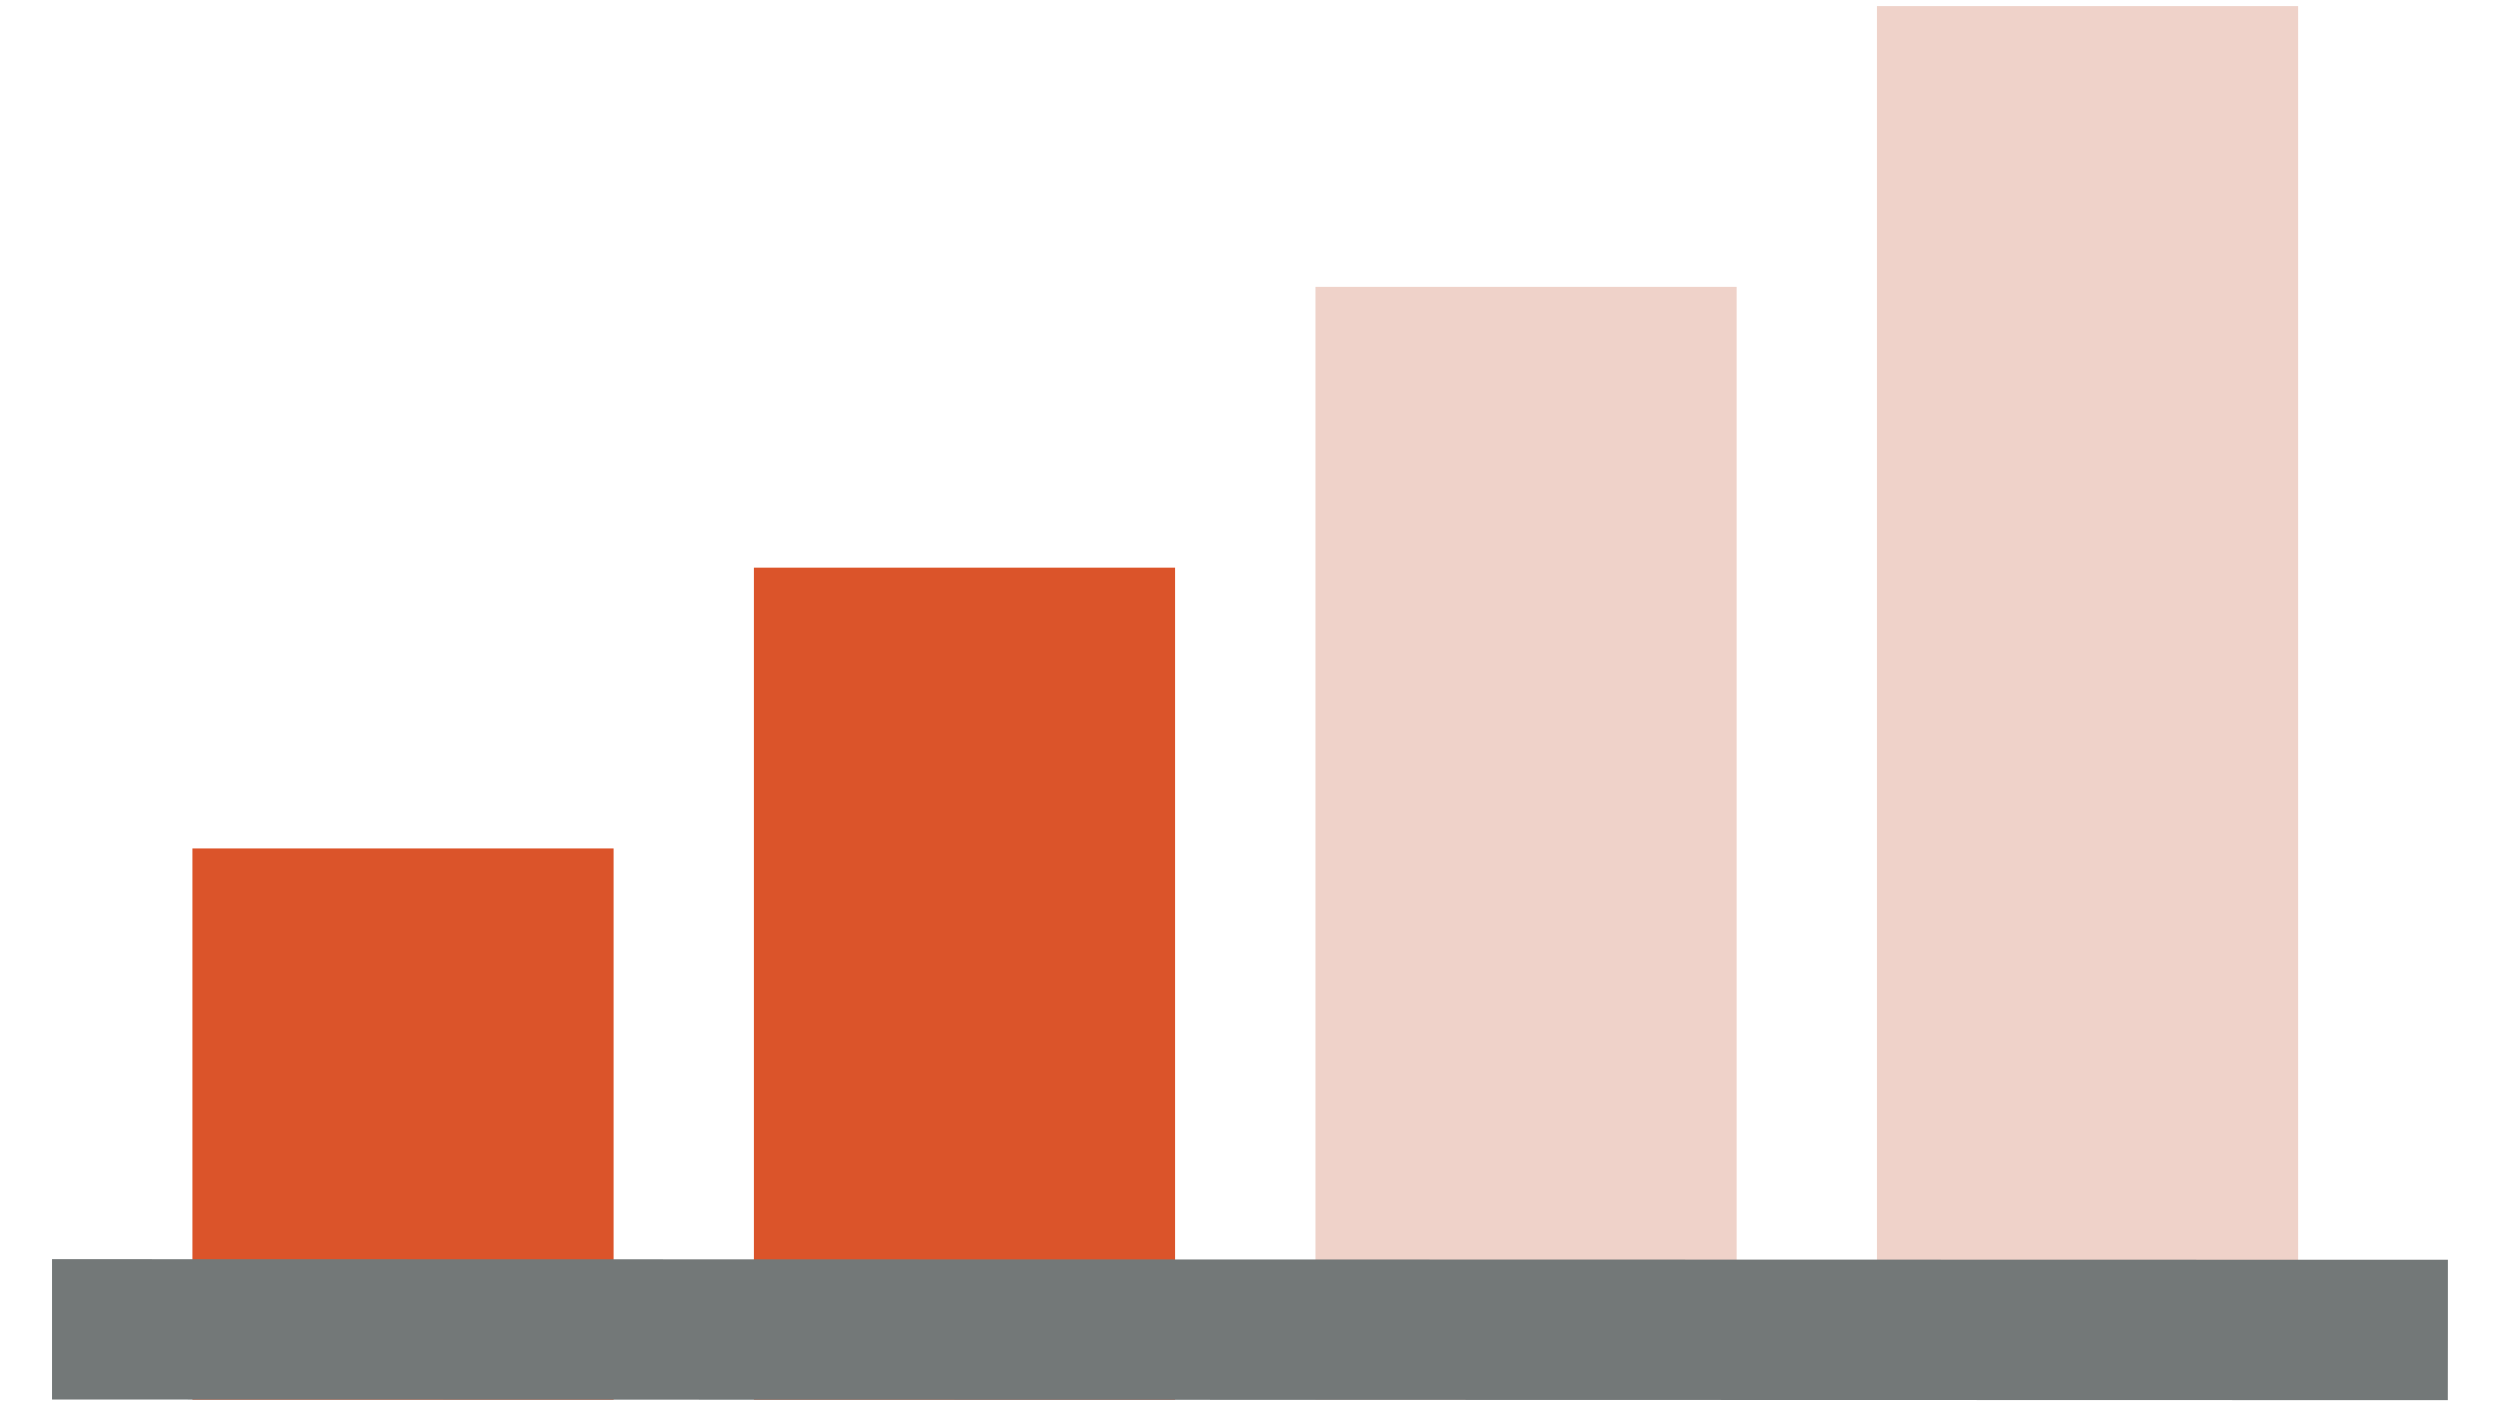 <svg width="32" height="18" viewBox="0 0 32 18" fill="none" xmlns="http://www.w3.org/2000/svg">
<path d="M2.463 17.916H7.854V10.86H2.463V17.916Z" fill="#DB542A"/>
<path d="M9.65 17.916H15.041V7.266H9.65V17.916Z" fill="#DB542A"/>
<path d="M16.838 17.916H22.229V3.672H16.838V17.916Z" fill="#EFD2C9"/>
<path d="M24.025 17.916H29.416V0.078H24.025V17.916Z" fill="#EFD2C9"/>
<path d="M0.666 17.015V17.914L31.332 17.922L31.333 17.023V16.125L0.666 16.117L0.666 17.015Z" fill="#737878"/>
</svg>
